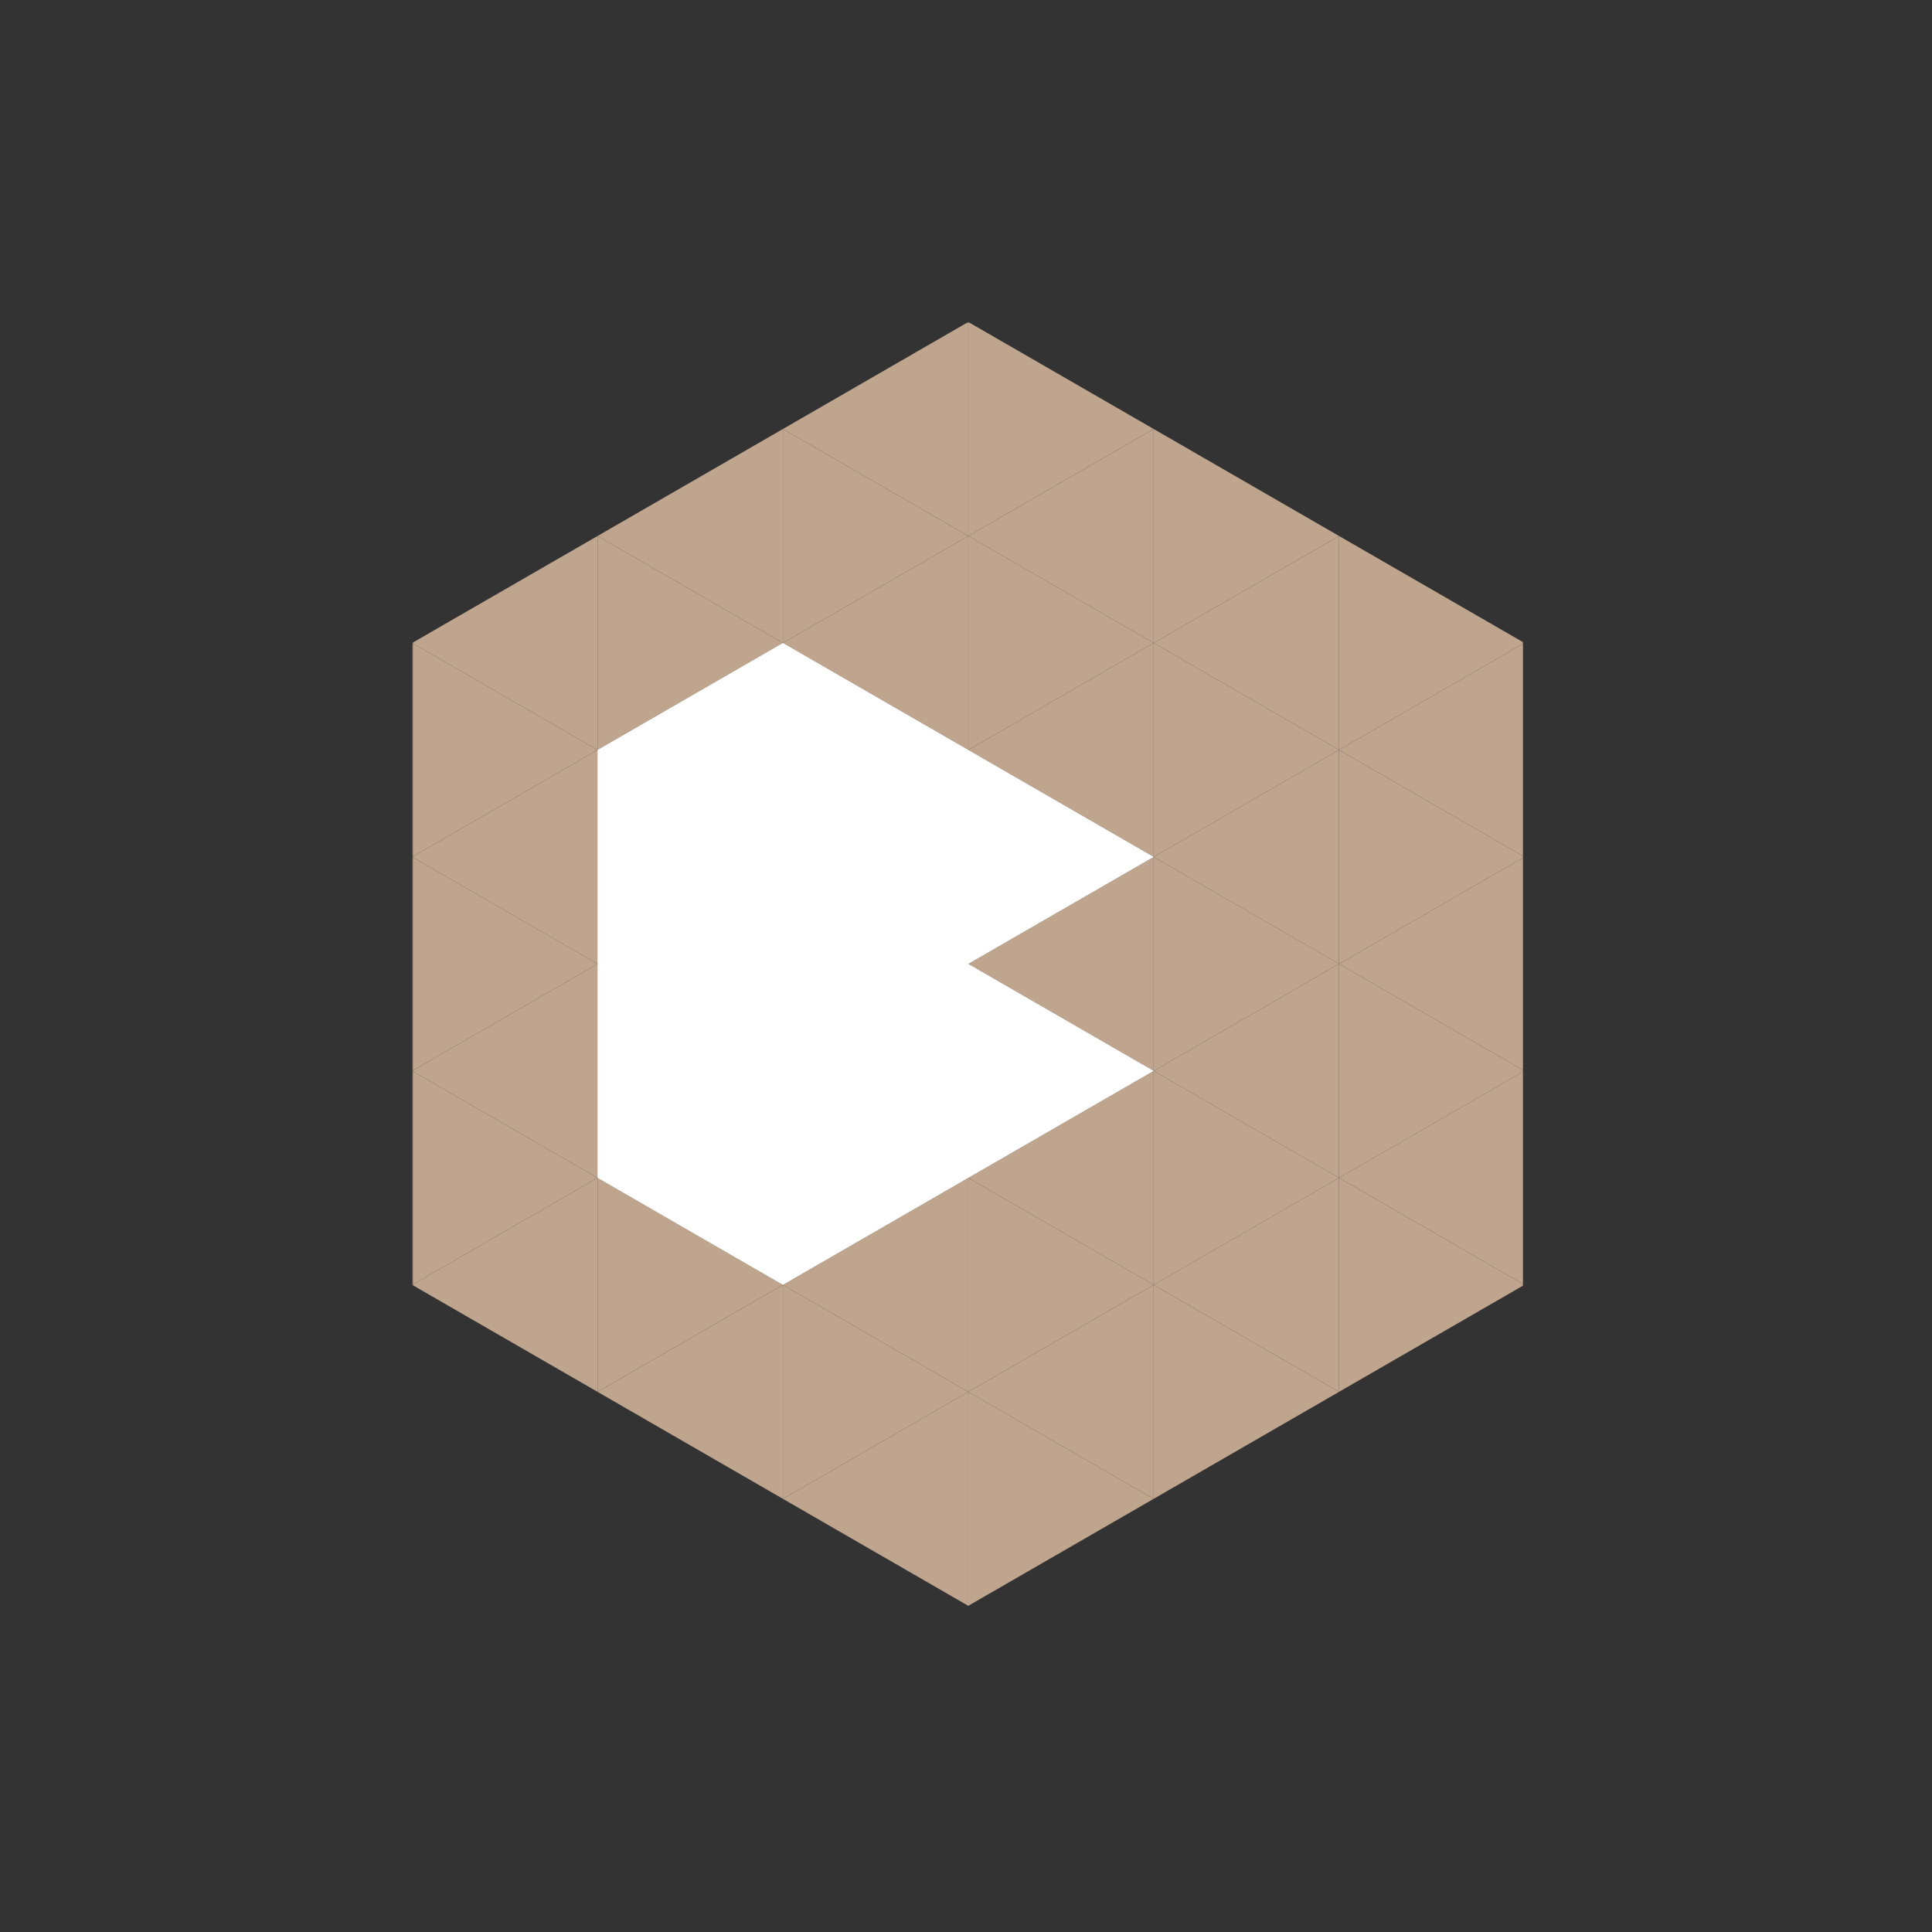 <svg width="600" height="600" viewBox="0 0 600 600" fill="none" xmlns="http://www.w3.org/2000/svg">
<rect x="0" y="0" width="600" height="600" fill="#333333" stroke="none"/>
<g clip-path="url(#clip0_7854_373)">
<mask id="mask0_7854_373" style="mask-type:luminance" maskUnits="userSpaceOnUse" x="128" y="100" width="616" height="483">
<path d="M128.004 582.174H743.211V100H128.004V582.174Z" fill="white"/>
</mask>
<g mask="url(#mask0_7854_373)">
<path d="M185.572 166.455V232.899L128 199.677L185.572 166.455Z" fill="#BFA58E"/>
<path d="M243.141 133.228V199.678L185.575 166.456L243.141 133.228Z" fill="#BFA58E"/>
<path d="M300.705 100V166.45L243.145 133.228L300.705 100Z" fill="#BFA58E"/>
<path d="M128.001 266.126V199.676L185.573 232.898L128.001 266.126Z" fill="#BFA58E"/>
<path d="M185.571 232.899V166.455L243.143 199.677L185.571 232.899Z" fill="#BFA58E"/>
<path d="M243.141 199.675V133.225L300.707 166.453L243.141 199.675Z" fill="#BFA58E"/>
<path d="M300.705 166.451V100.001L358.282 133.224L300.705 166.451Z" fill="#BFA58E"/>
<path d="M185.572 232.899V299.349L128 266.126L185.572 232.899Z" fill="#BFA58E"/>
<path d="M243.14 199.676V266.131L185.574 232.898L243.14 199.676Z" fill="#BFA58E"/>
<path d="M300.705 166.452V232.901L243.145 199.674L300.705 166.452Z" fill="#BFA58E"/>
<path d="M358.282 133.227V199.677L300.705 166.455L358.282 133.227Z" fill="#BFA58E"/>
<path d="M128.001 332.578V266.128L185.573 299.345L128.001 332.578Z" fill="#BFA58E"/>
<path d="M185.572 299.348V232.898L243.138 266.131L185.572 299.348Z" fill="#BFA58E"/>
<path d="M243.143 266.129V199.674L300.703 232.901L243.143 266.129Z" fill="#BFA58E"/>
<path d="M300.705 232.899V166.45L358.282 199.677L300.705 232.899Z" fill="#BFA58E"/>
<path d="M358.283 199.675V133.225L415.849 166.453L358.283 199.675Z" fill="#BFA58E"/>
<path d="M185.572 299.347V365.797L128 332.58L185.572 299.347Z" fill="#BFA58E"/>
<path d="M243.139 266.128V332.578L185.573 299.345L243.139 266.128Z" fill="#BFA58E"/>
<path d="M300.705 232.899V299.349L243.139 266.126L300.705 232.899Z" fill="#BFA58E"/>
<path d="M358.282 199.675V266.125L300.705 232.897L358.282 199.675Z" fill="#BFA58E"/>
<path d="M415.851 166.453V232.897L358.279 199.675L415.851 166.453Z" fill="#BFA58E"/>
<path d="M128.001 399.024V332.58L185.573 365.797L128.001 399.024Z" fill="#BFA58E"/>
<path d="M185.571 365.8V299.35L243.137 332.578L185.571 365.8Z" fill="#BFA58E"/>
<path d="M243.14 332.576V266.132L300.706 299.349L243.14 332.576Z" fill="#BFA58E"/>
<path d="M300.705 299.348V232.898L358.282 266.126L300.705 299.348Z" fill="#BFA58E"/>
<path d="M358.282 266.126V199.676L415.854 232.898L358.282 266.126Z" fill="#BFA58E"/>
<path d="M415.851 232.897V166.453L473.417 199.675L415.851 232.897Z" fill="#BFA58E"/>
<path d="M185.571 432.249V365.799L243.137 399.021L185.571 432.249Z" fill="#BFA58E"/>
<path d="M243.14 399.021V332.577L300.706 365.799L243.14 399.021Z" fill="#BFA58E"/>
<path d="M300.705 365.798V299.348L358.282 332.576L300.705 365.798Z" fill="#BFA58E"/>
<path d="M358.282 332.574V266.124L415.854 299.347L358.282 332.574Z" fill="#BFA58E"/>
<path d="M415.851 299.348V232.898L473.417 266.126L415.851 299.348Z" fill="#BFA58E"/>
<path d="M185.572 365.799V432.249L128 399.027L185.572 365.799Z" fill="#BFA58E"/>
<path d="M243.139 332.576V399.025L185.573 365.798L243.139 332.576Z" fill="#BFA58E"/>
<path d="M300.705 299.347V365.797L243.139 332.575L300.705 299.347Z" fill="#BFA58E"/>
<path d="M358.282 266.126V332.576L300.705 299.349L358.282 266.126Z" fill="#BFA58E"/>
<path d="M415.851 232.899V299.349L358.279 266.126L415.851 232.899Z" fill="#BFA58E"/>
<path d="M473.417 199.675V266.125L415.851 232.897L473.417 199.675Z" fill="#BFA58E"/>
<path d="M243.14 465.476V399.026L300.706 432.248L243.14 465.476Z" fill="#BFA58E"/>
<path d="M300.705 432.249V365.799L358.282 399.021L300.705 432.249Z" fill="#BFA58E"/>
<path d="M358.282 399.024V332.575L415.854 365.797L358.282 399.024Z" fill="#BFA58E"/>
<path d="M415.851 365.798V299.348L473.417 332.576L415.851 365.798Z" fill="#BFA58E"/>
<path d="M243.139 399.025V465.475L185.573 432.252L243.139 399.025Z" fill="#BFA58E"/>
<path d="M300.705 365.797V432.247L243.139 399.025L300.705 365.797Z" fill="#BFA58E"/>
<path d="M358.282 332.574V399.023L300.705 365.796L358.282 332.574Z" fill="#BFA58E"/>
<path d="M415.851 299.347V365.797L358.279 332.575L415.851 299.347Z" fill="#BFA58E"/>
<path d="M473.417 266.126V332.576L415.851 299.349L473.417 266.126Z" fill="#BFA58E"/>
<path d="M300.705 498.697V432.248L358.282 465.475L300.705 498.697Z" fill="#BFA58E"/>
<path d="M358.282 465.476V399.026L415.854 432.248L358.282 465.476Z" fill="#BFA58E"/>
<path d="M415.851 432.249V365.799L473.417 399.021L415.851 432.249Z" fill="#BFA58E"/>
<path d="M300.705 432.249V498.699L243.139 465.477L300.705 432.249Z" fill="#BFA58E"/>
<path d="M358.282 399.025V465.475L300.705 432.252L358.282 399.025Z" fill="#BFA58E"/>
<path d="M415.851 365.797V432.247L358.279 399.019L415.851 365.797Z" fill="#BFA58E"/>
<path d="M473.417 332.573V399.018L415.851 365.795L473.417 332.573Z" fill="#BFA58E"/>
<path d="M243.138 199.673L358.281 266.123L300.704 299.345L358.281 332.573L243.138 399.022L185.572 365.8V232.901L243.138 199.673Z" fill="white"/>
</g>
</g>
<defs>
<clipPath id="clip0_7854_373">
<rect width="345" height="399" fill="white" transform="translate(128 100)"/>
</clipPath>
</defs>
</svg>
